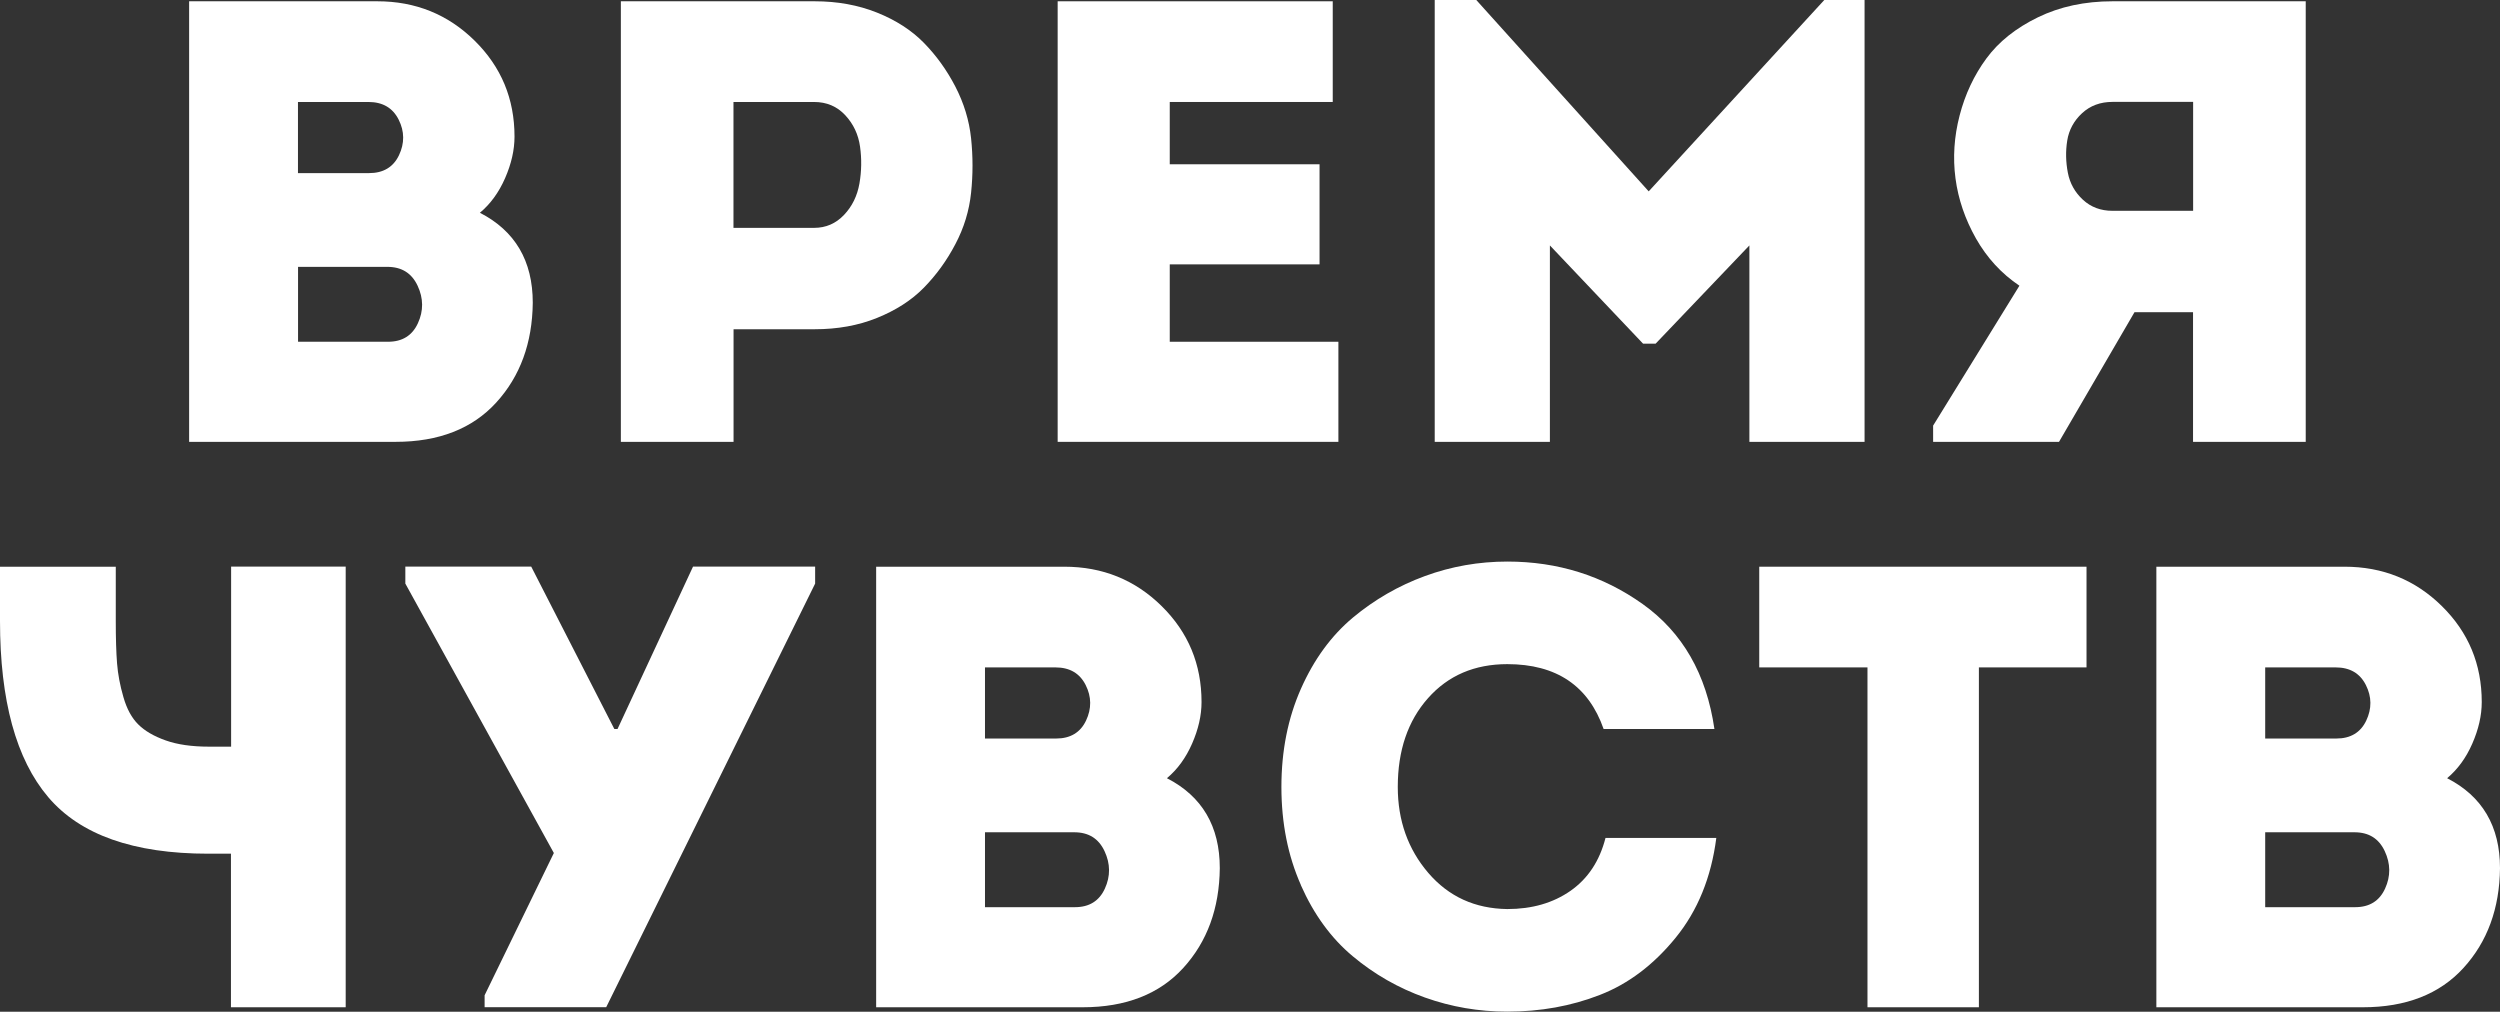 <?xml version="1.0" encoding="UTF-8"?> <svg xmlns="http://www.w3.org/2000/svg" id="_Слой_2" data-name="Слой 2" viewBox="0 0 291.73 118.06"><rect x="0" y="0" width="291.73" height="118.06" fill="#333333" stroke="none"/><defs><style> .cls-1 { fill: #fff; } </style></defs><g id="_Слой_1-2" data-name="Слой 1"><g><path class="cls-1" d="M60.04,15.94c0,1.57-.37,3.18-1.1,4.85-.73,1.67-1.71,3.01-2.94,4.04,4.11,2.11,6.17,5.61,6.17,10.5-.05,4.7-1.47,8.58-4.26,11.64-2.79,3.06-6.71,4.59-11.75,4.59h-24.09V.15h21.96c4.46,0,8.24,1.53,11.35,4.59,3.11,3.06,4.66,6.79,4.66,11.2ZM43,11.9h-8.23v8.3h8.3c1.66,0,2.83-.7,3.49-2.09s.65-2.78-.04-4.15c-.69-1.37-1.86-2.06-3.53-2.06ZM45.21,31.14h-10.43v8.74h10.5c1.66,0,2.83-.72,3.49-2.17.66-1.44.65-2.9-.04-4.37-.69-1.47-1.86-2.2-3.53-2.2Z"></path><path class="cls-1" d="M85.6,51.56h-13.15V.15h22.62c2.64,0,5.07.44,7.27,1.32s4.03,2.06,5.47,3.53c1.44,1.47,2.67,3.17,3.67,5.1,1,1.93,1.62,3.95,1.84,6.06.22,2.11.22,4.21,0,6.32-.22,2.11-.83,4.11-1.84,6.02-1,1.91-2.23,3.6-3.67,5.07-1.44,1.47-3.27,2.64-5.47,3.53s-4.63,1.32-7.27,1.32h-9.47v13.15ZM95,26.59c1.37,0,2.53-.5,3.49-1.51.95-1,1.55-2.23,1.8-3.67.25-1.44.27-2.88.07-4.3-.2-1.42-.77-2.64-1.73-3.67-.96-1.03-2.17-1.54-3.64-1.54h-9.4v14.69h9.4Z"></path><path class="cls-1" d="M155.52.15v11.75h-19.02v7.27h17.48v11.68h-17.48v9.03h19.68v11.68h-32.76V.15h32.1Z"></path><path class="cls-1" d="M192.39,22.33L212.88,0h4.7v51.56h-13.44v-22.92l-10.94,11.46h-1.47l-10.87-11.46v22.92h-13.44V0h4.85l20.12,22.33Z"></path><path class="cls-1" d="M225.59,49.65l10.06-16.31c-2.11-1.42-3.79-3.26-5.07-5.51-1.27-2.25-2.07-4.59-2.39-7.01-.32-2.42-.16-4.87.48-7.34.64-2.47,1.68-4.69,3.12-6.65,1.44-1.96,3.45-3.56,6.02-4.81,2.57-1.25,5.47-1.87,8.7-1.87h22.55v51.41h-13.15v-15.13h-6.83l-8.81,15.13h-14.69v-1.91ZM246.52,24.6h9.4v-12.71h-9.4c-1.42,0-2.61.44-3.56,1.32-.95.88-1.53,1.95-1.73,3.19-.2,1.25-.17,2.5.07,3.75.24,1.25.83,2.3,1.76,3.16.93.86,2.08,1.29,3.45,1.29Z"></path><path class="cls-1" d="M40.32,117.54h-13.37v-17.92h-2.64c-8.72,0-14.95-2.2-18.69-6.61S0,81.75,0,72.45v-6.32h13.51v6.32c0,2.06.05,3.71.15,4.96.1,1.25.34,2.56.74,3.93.39,1.37.97,2.44,1.73,3.19.76.76,1.82,1.38,3.2,1.87,1.37.49,3.06.73,5.07.73h2.57v-21.01h13.37v51.41Z"></path><path class="cls-1" d="M56.55,117.54v-1.4l8.08-16.6-17.33-31.44v-1.98h14.69l9.7,18.95h.37l8.81-18.95h14.25v1.98l-24.38,49.43h-14.17Z"></path><path class="cls-1" d="M140.21,81.92c0,1.57-.37,3.18-1.1,4.85-.73,1.67-1.71,3.01-2.94,4.04,4.11,2.11,6.17,5.61,6.17,10.5-.05,4.7-1.47,8.58-4.26,11.64-2.79,3.06-6.71,4.59-11.75,4.59h-24.09v-51.41h21.96c4.46,0,8.24,1.53,11.35,4.59,3.11,3.06,4.66,6.79,4.66,11.2ZM123.17,77.88h-8.23v8.3h8.3c1.66,0,2.83-.7,3.49-2.09s.65-2.78-.04-4.15c-.69-1.37-1.86-2.06-3.53-2.06ZM125.37,97.12h-10.43v8.74h10.5c1.66,0,2.83-.72,3.49-2.17.66-1.44.65-2.9-.04-4.37-.69-1.47-1.86-2.2-3.53-2.2Z"></path><path class="cls-1" d="M151.81,103.29c-1.52-3.43-2.28-7.25-2.28-11.46s.76-8.03,2.28-11.46c1.52-3.43,3.54-6.19,6.06-8.3,2.52-2.1,5.33-3.72,8.41-4.85,3.08-1.13,6.29-1.69,9.62-1.69,5.88,0,11.14,1.65,15.79,4.96,4.65,3.31,7.44,8.17,8.37,14.58h-12.93c-1.76-5.04-5.51-7.57-11.24-7.57-3.82,0-6.9,1.32-9.25,3.97-2.35,2.64-3.53,6.1-3.53,10.36,0,3.92,1.19,7.26,3.56,10.03,2.38,2.77,5.45,4.17,9.22,4.22,2.89,0,5.35-.71,7.38-2.13,2.03-1.42,3.39-3.48,4.08-6.17h12.93c-.59,4.6-2.17,8.48-4.74,11.64-2.57,3.16-5.52,5.39-8.85,6.68-3.33,1.3-6.93,1.95-10.8,1.95-3.33,0-6.54-.55-9.62-1.65s-5.89-2.7-8.41-4.81c-2.52-2.1-4.54-4.87-6.06-8.3Z"></path><path class="cls-1" d="M217.92,77.88h-12.63v-11.75h38.19v11.75h-12.56v39.66h-13v-39.66Z"></path><path class="cls-1" d="M289.6,81.92c0,1.57-.37,3.18-1.1,4.85-.73,1.67-1.71,3.01-2.94,4.04,4.11,2.11,6.17,5.61,6.17,10.5-.05,4.7-1.47,8.58-4.26,11.64-2.79,3.06-6.71,4.59-11.75,4.59h-24.09v-51.41h21.96c4.46,0,8.24,1.53,11.35,4.59,3.11,3.06,4.66,6.79,4.66,11.2ZM272.56,77.88h-8.23v8.3h8.3c1.66,0,2.83-.7,3.49-2.09s.65-2.78-.04-4.15c-.69-1.37-1.86-2.06-3.53-2.06ZM274.76,97.12h-10.43v8.74h10.5c1.66,0,2.83-.72,3.49-2.17.66-1.44.65-2.9-.04-4.37-.69-1.47-1.86-2.2-3.53-2.2Z"></path></g></g></svg> 